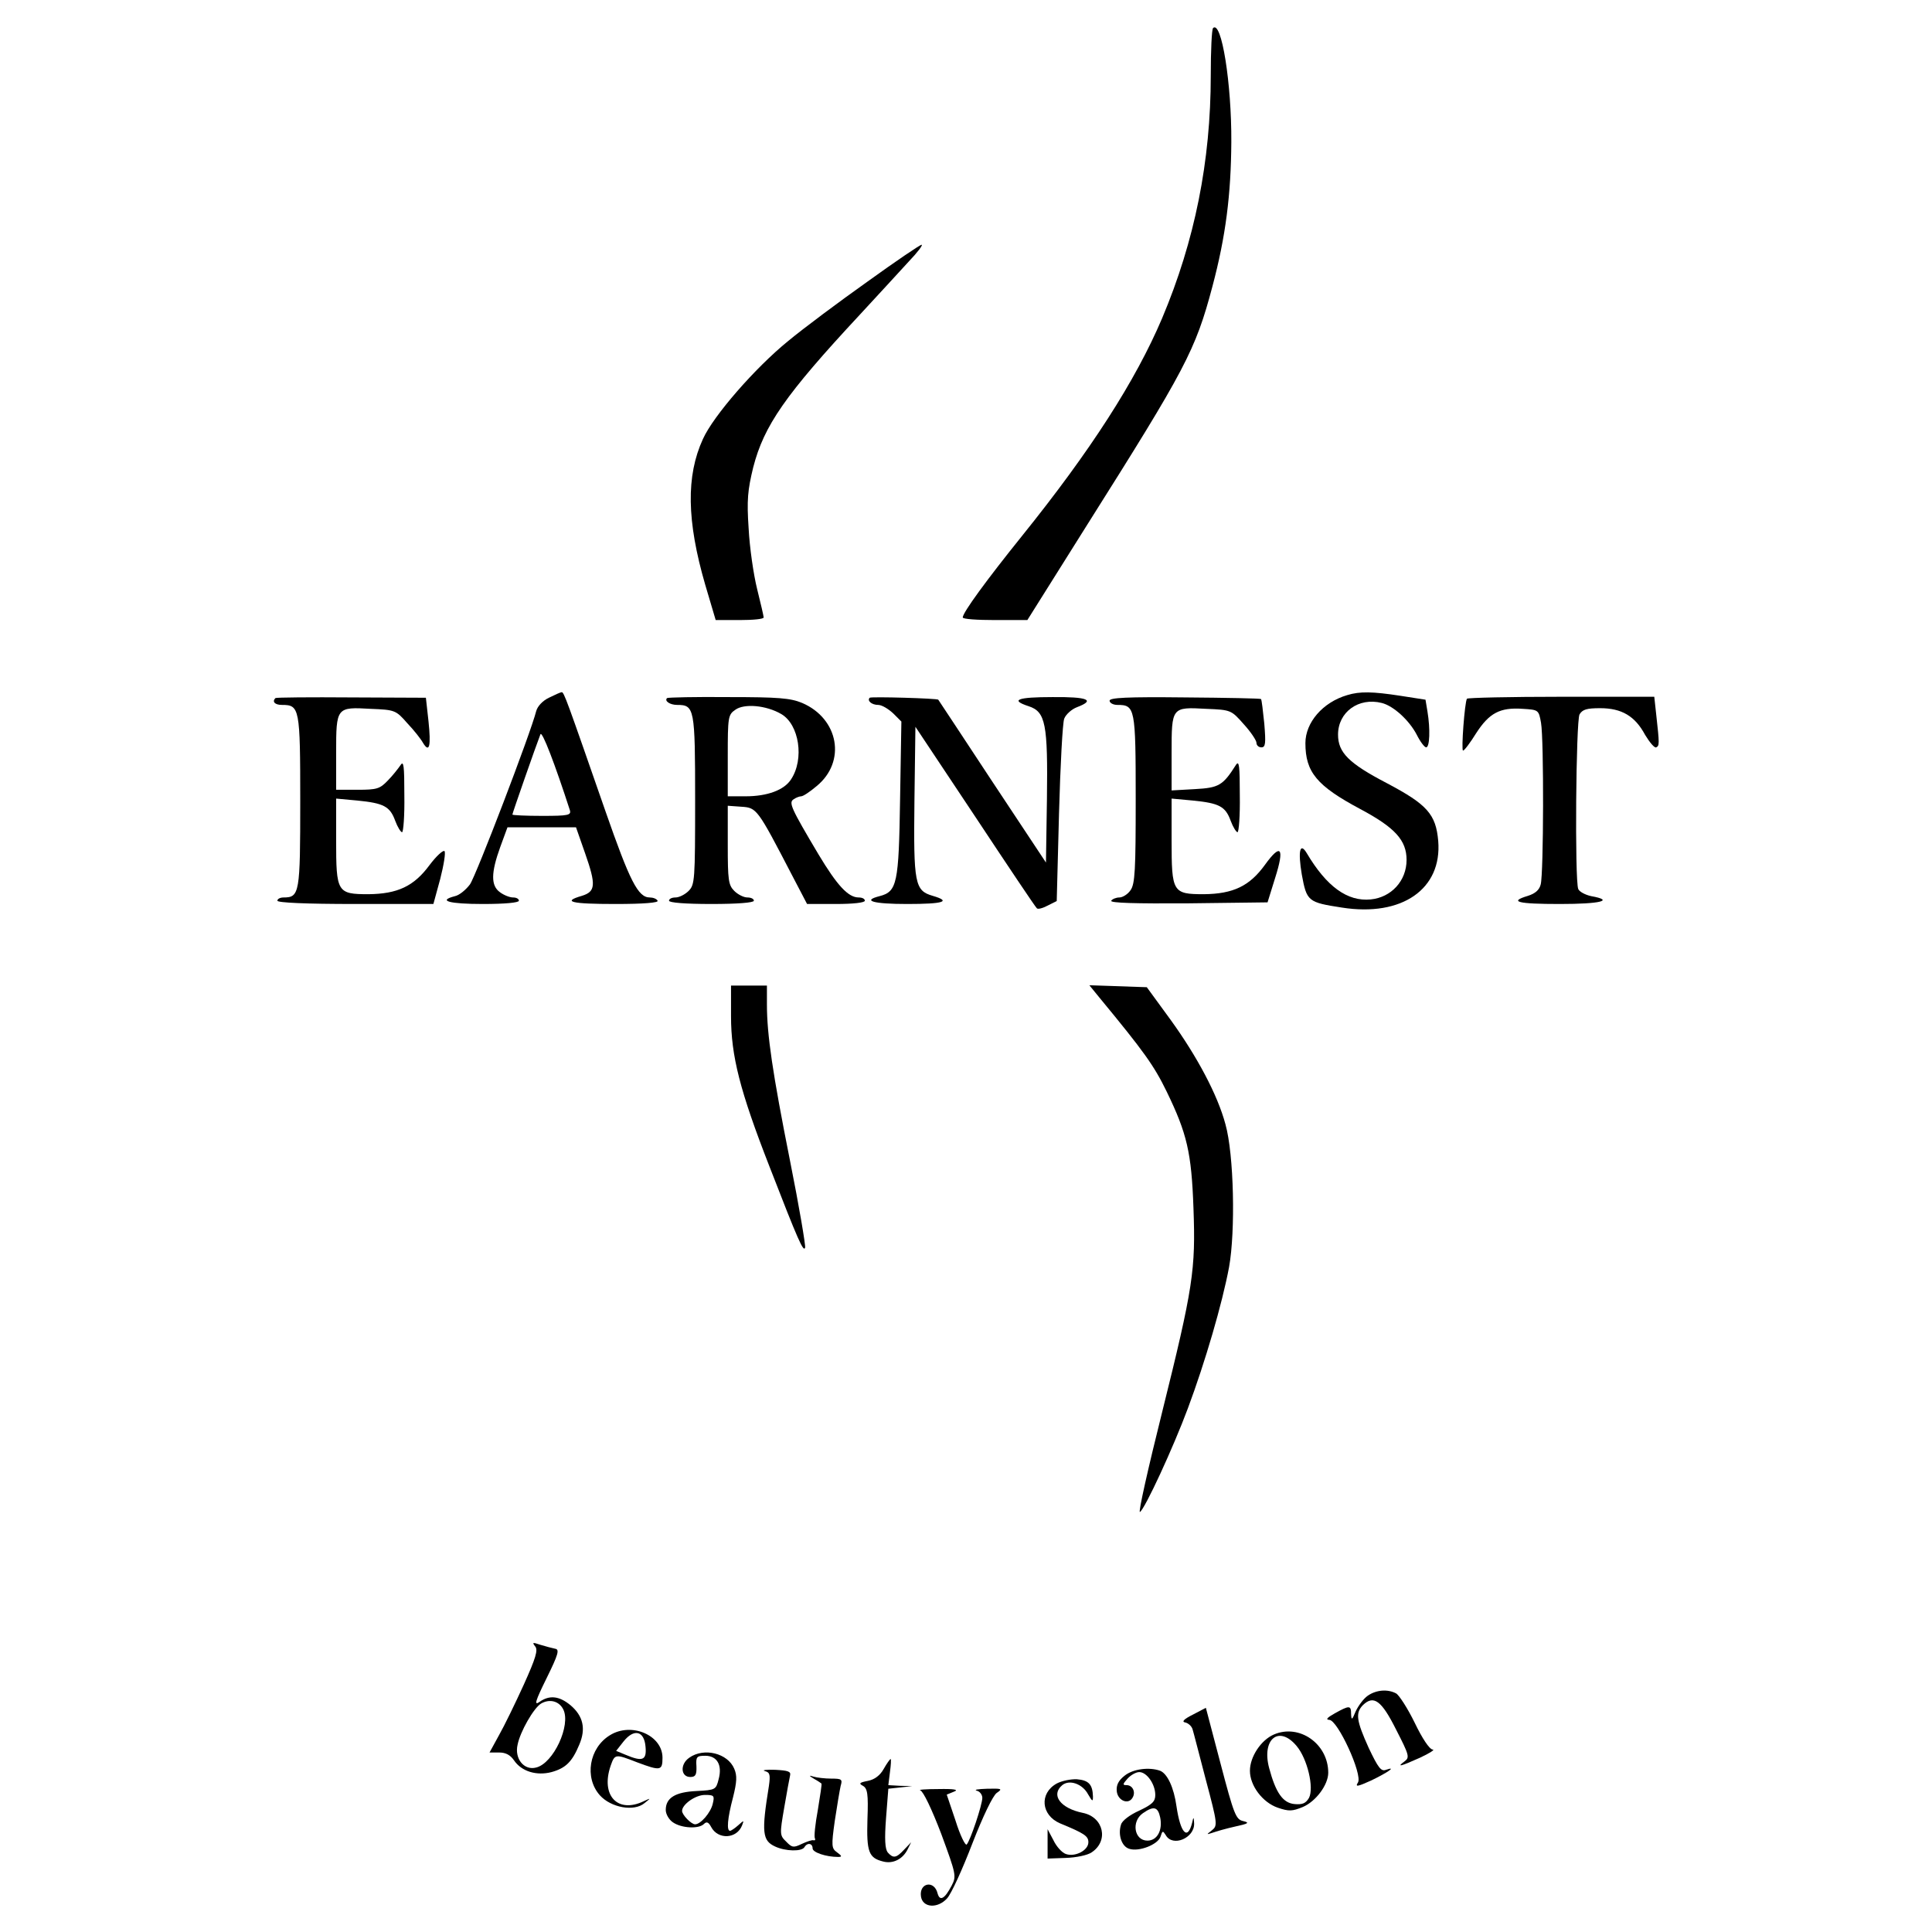 <?xml version="1.0" standalone="no"?>
<!DOCTYPE svg PUBLIC "-//W3C//DTD SVG 20010904//EN"
 "http://www.w3.org/TR/2001/REC-SVG-20010904/DTD/svg10.dtd">
<svg version="1.0" xmlns="http://www.w3.org/2000/svg"
 width="592pt" height="592pt" viewBox="0 0 592 592"
 preserveAspectRatio="xMidYMid meet">
<g transform="translate(0,592) scale(0.1,-0.1)"
fill="#000000" stroke="none">
<path d="M3717 5834 c-4 -4 -7 -69 -7 -145 0 -263 -49 -507 -149 -744 -81
-191 -219 -406 -430 -668 -107 -133 -181 -234 -181 -249 0 -5 44 -8 99 -8 l99
0 184 293 c301 477 331 533 383 729 41 154 57 282 58 443 1 179 -30 374 -56
349z"/>
<path d="M2658 5057 c-86 -61 -196 -143 -243 -182 -101 -82 -229 -229 -261
-300 -52 -113 -50 -251 7 -447 l32 -108 73 0 c41 0 74 3 74 8 0 4 -9 43 -20
87 -11 44 -23 127 -26 185 -6 88 -3 118 14 188 33 128 98 222 326 467 56 61
124 134 150 163 27 28 45 52 40 52 -5 0 -80 -51 -166 -113z"/>
<path d="M1682 3782 c-19 -9 -35 -26 -39 -41 -16 -65 -184 -504 -203 -531 -12
-16 -32 -33 -46 -36 -54 -14 -18 -24 86 -24 67 0 110 4 110 10 0 6 -8 10 -18
10 -10 0 -28 7 -40 16 -28 20 -28 59 1 139 l22 60 105 0 105 0 28 -80 c34 -97
32 -117 -10 -130 -62 -18 -33 -25 103 -25 87 0 133 4 129 10 -3 6 -14 10 -24
10 -36 0 -61 50 -136 265 -119 342 -127 365 -134 364 -3 0 -21 -8 -39 -17z
m64 -344 c5 -16 -4 -18 -85 -18 -50 0 -91 2 -91 4 0 4 73 213 86 246 5 12 45
-93 90 -232z"/>
<path d="M4128 3790 c-75 -22 -128 -84 -128 -147 0 -89 35 -131 168 -202 107
-57 142 -96 142 -156 0 -64 -47 -115 -110 -121 -71 -7 -135 39 -196 142 -21
35 -27 5 -15 -66 15 -82 19 -85 123 -101 184 -29 307 57 295 204 -7 82 -34
112 -157 177 -117 61 -150 94 -150 149 0 69 63 115 134 97 36 -9 84 -53 107
-97 11 -22 24 -39 29 -39 11 0 13 56 4 110 l-6 36 -77 12 c-85 13 -124 14
-163 2z"/>
<path d="M844 3781 c-11 -11 -2 -21 20 -21 54 0 56 -9 56 -295 0 -282 -2 -295
-51 -295 -10 0 -19 -4 -19 -10 0 -6 86 -10 239 -10 l239 0 21 77 c11 43 17 81
13 85 -4 4 -25 -15 -46 -43 -48 -65 -98 -88 -187 -89 -96 0 -99 6 -99 165 l0
128 65 -6 c81 -8 100 -18 116 -62 7 -19 17 -35 21 -35 4 0 8 51 7 113 0 91 -2
108 -12 92 -7 -10 -24 -32 -39 -47 -24 -25 -33 -28 -92 -28 l-66 0 0 114 c0
139 1 140 106 134 74 -3 77 -4 112 -44 21 -22 42 -49 48 -60 20 -33 25 -10 17
66 l-8 72 -228 1 c-126 1 -231 0 -233 -2z"/>
<path d="M2044 3781 c-9 -9 9 -21 31 -21 53 0 55 -10 55 -291 0 -246 -1 -260
-20 -279 -11 -11 -29 -20 -40 -20 -11 0 -20 -4 -20 -10 0 -6 50 -10 130 -10
80 0 130 4 130 10 0 6 -9 10 -20 10 -11 0 -29 9 -40 20 -18 18 -20 33 -20 141
l0 120 42 -3 c47 -3 49 -6 155 -210 l46 -88 88 0 c53 0 89 4 89 10 0 6 -8 10
-19 10 -32 0 -66 37 -123 132 -85 143 -92 159 -76 169 7 5 18 9 23 9 6 0 27
14 47 31 92 75 68 207 -44 255 -36 15 -73 18 -226 18 -101 1 -185 -1 -188 -3z
m350 -49 c55 -32 71 -138 30 -200 -21 -33 -73 -52 -139 -52 l-55 0 0 124 c0
118 1 126 23 141 27 20 95 14 141 -13z"/>
<path d="M2665 3782 c-9 -9 6 -22 26 -22 11 0 31 -12 46 -26 l25 -25 -4 -238
c-4 -259 -9 -283 -63 -297 -55 -14 -19 -24 85 -24 112 0 136 8 78 25 -55 16
-59 37 -56 291 l3 227 183 -275 c100 -151 185 -278 189 -281 3 -4 18 0 33 8
l28 14 7 268 c4 147 11 279 16 291 5 13 23 29 39 35 58 22 33 32 -75 31 -108
0 -131 -9 -73 -28 52 -17 59 -54 56 -284 l-3 -195 -165 249 c-90 137 -165 250
-165 250 -1 4 -206 10 -210 6z"/>
<path d="M3400 3773 c0 -7 11 -13 24 -13 54 0 56 -9 56 -288 0 -217 -2 -261
-16 -280 -8 -12 -24 -22 -34 -22 -10 0 -22 -5 -25 -10 -4 -7 74 -9 236 -8
l243 3 23 74 c30 94 18 109 -31 41 -47 -65 -97 -89 -187 -90 -96 0 -99 6 -99
165 l0 128 65 -6 c81 -8 100 -18 116 -62 7 -19 17 -35 21 -35 4 0 8 51 7 113
0 91 -2 108 -12 93 -40 -63 -52 -70 -126 -74 l-71 -4 0 115 c0 140 0 141 106
135 76 -3 77 -4 115 -47 22 -24 39 -50 39 -57 0 -8 7 -14 15 -14 13 0 14 12 9
73 -4 39 -8 73 -10 75 -1 2 -106 4 -233 5 -179 2 -231 -1 -231 -10z"/>
<path d="M4495 3779 c-7 -11 -18 -159 -12 -159 4 0 22 24 40 53 40 62 73 80
143 75 48 -3 49 -3 56 -43 9 -51 8 -462 -1 -495 -4 -17 -17 -28 -39 -35 -60
-18 -32 -25 98 -25 125 0 168 11 96 24 -19 4 -37 14 -40 22 -11 28 -7 514 4
535 9 15 22 19 63 19 66 0 107 -24 138 -82 14 -23 29 -41 34 -38 10 5 10 10 0
100 l-6 55 -285 0 c-157 0 -287 -3 -289 -6z"/>
<path d="M2240 2806 c0 -121 27 -228 118 -461 88 -227 104 -263 109 -248 2 6
-18 125 -46 265 -54 271 -71 388 -71 480 l0 58 -55 0 -55 0 0 -94z"/>
<path d="M3369 2863 c137 -166 167 -208 206 -288 62 -128 76 -186 82 -357 7
-189 -1 -243 -96 -625 -43 -172 -74 -310 -68 -306 15 9 102 197 147 318 53
142 105 320 126 432 20 110 15 346 -11 438 -24 90 -87 208 -168 320 l-73 100
-88 3 -88 3 31 -38z"/>
<path d="M1640 875 c9 -11 2 -35 -35 -117 -26 -57 -60 -127 -76 -155 l-29 -53
30 0 c20 0 34 -8 45 -24 23 -34 69 -48 115 -36 43 12 63 31 85 84 21 49 12 88
-27 121 -34 28 -64 32 -95 10 -17 -12 -13 2 22 73 36 73 40 88 26 90 -9 2 -29
7 -45 12 -24 8 -26 8 -16 -5z m86 -193 c24 -48 -30 -165 -83 -178 -37 -10 -67
27 -57 70 8 40 49 112 72 126 26 15 55 8 68 -18z"/>
<path d="M4191 724 c-13 -9 -29 -31 -37 -48 -11 -27 -13 -28 -14 -8 0 27 -5
27 -50 2 -23 -13 -29 -19 -17 -20 26 0 103 -168 88 -192 -9 -14 -2 -13 40 6
50 24 81 45 46 33 -15 -6 -24 6 -53 67 -38 84 -41 107 -18 131 33 32 57 15
102 -75 40 -78 42 -85 26 -97 -26 -19 -13 -16 47 11 30 14 47 25 39 25 -10 1
-32 34 -55 82 -22 45 -48 85 -57 90 -26 14 -61 11 -87 -7z"/>
<path d="M3655 666 c-28 -14 -35 -22 -23 -24 9 -2 19 -11 22 -20 3 -9 21 -80
41 -156 36 -135 36 -140 19 -154 -18 -14 -18 -14 1 -8 11 4 42 13 69 19 42 9
46 12 25 17 -22 5 -28 20 -69 176 l-45 171 -40 -21z"/>
<path d="M1869 603 c-64 -39 -79 -130 -31 -184 34 -38 105 -51 137 -24 20 16
20 16 -2 6 -80 -39 -133 17 -102 108 13 37 14 37 81 11 72 -27 78 -26 78 14 0
69 -95 110 -161 69z m109 -35 c4 -42 -9 -47 -61 -25 l-29 12 22 28 c32 41 64
34 68 -15z"/>
<path d="M3903 605 c-39 -17 -73 -68 -73 -111 0 -46 39 -97 85 -113 35 -12 45
-11 77 2 40 17 78 68 78 105 0 89 -89 151 -167 117z m70 -35 c33 -39 54 -128
38 -159 -10 -17 -20 -21 -44 -19 -36 3 -58 35 -78 110 -24 89 30 133 84 68z"/>
<path d="M2112 534 c-29 -20 -26 -59 3 -59 16 0 20 6 19 33 -2 29 1 32 27 32
36 0 53 -28 41 -72 -8 -32 -10 -33 -67 -36 -66 -3 -95 -21 -95 -58 0 -13 10
-30 22 -38 26 -18 79 -21 95 -5 8 8 14 6 22 -9 21 -40 79 -37 95 5 6 16 6 16
-12 0 -10 -9 -22 -17 -25 -17 -11 0 -8 38 9 102 12 48 13 67 4 88 -20 48 -93
66 -138 34z m72 -141 c-6 -27 -37 -63 -54 -63 -12 0 -40 29 -40 41 0 20 41 49
70 49 28 0 30 -2 24 -27z"/>
<path d="M2708 500 c-11 -20 -28 -33 -49 -37 -26 -5 -28 -8 -15 -15 14 -8 17
-24 14 -103 -3 -100 4 -118 48 -129 30 -8 60 7 75 37 l11 22 -21 -22 c-25 -27
-34 -28 -51 -9 -8 11 -10 40 -5 105 l7 90 37 4 36 4 -37 1 -36 2 5 40 c3 22 4
40 2 40 -2 0 -12 -14 -21 -30z"/>
<path d="M2344 493 c15 -4 17 -11 12 -46 -23 -142 -20 -167 19 -185 32 -15 82
-16 90 -2 9 15 25 12 25 -4 0 -12 41 -26 78 -26 13 0 12 3 -3 14 -17 12 -18
19 -7 97 7 46 15 94 18 107 6 20 3 22 -29 22 -19 0 -44 3 -54 6 -15 5 -15 3 2
-7 11 -6 21 -13 22 -14 2 -1 -4 -37 -11 -81 -8 -43 -12 -82 -9 -87 2 -4 1 -7
-4 -6 -4 2 -21 -4 -36 -11 -25 -12 -30 -12 -48 7 -20 19 -20 23 -6 104 8 46
16 91 18 99 3 12 -7 15 -46 17 -27 1 -42 -1 -31 -4z"/>
<path d="M3446 479 c-19 -15 -26 -29 -24 -48 3 -28 35 -42 48 -20 11 17 1 39
-18 39 -13 0 -12 3 3 20 10 11 26 20 36 20 23 0 49 -37 49 -70 0 -20 -9 -29
-49 -48 -29 -13 -53 -31 -56 -43 -10 -31 2 -67 25 -74 30 -10 88 13 96 37 6
19 7 19 16 5 21 -38 89 -9 87 36 -1 20 -2 21 -6 2 -14 -56 -36 -32 -48 50 -8
58 -28 100 -50 109 -33 12 -83 6 -109 -15z m109 -128 c8 -39 -9 -71 -39 -71
-41 0 -50 59 -14 84 33 23 46 20 53 -13z"/>
<path d="M3238 455 c-54 -30 -48 -97 10 -122 75 -31 87 -39 87 -58 0 -25 -41
-46 -69 -36 -12 4 -29 23 -38 42 l-18 34 0 -45 0 -45 56 2 c31 1 66 8 79 17
53 35 37 108 -27 121 -69 14 -99 55 -63 85 22 18 62 4 79 -28 13 -22 15 -24
15 -7 -1 37 -13 50 -49 53 -19 1 -47 -5 -62 -13z"/>
<path d="M2820 434 c9 -3 35 -57 64 -133 46 -125 47 -130 32 -159 -21 -40 -36
-49 -43 -24 -10 42 -57 33 -51 -9 5 -35 51 -38 80 -6 13 14 47 89 77 167 33
85 63 147 75 156 19 13 16 14 -29 13 -28 -1 -42 -3 -32 -6 9 -2 17 -12 17 -22
0 -21 -37 -132 -48 -143 -4 -4 -20 28 -34 73 l-27 80 22 9 c16 6 2 9 -48 8
-38 0 -63 -2 -55 -4z"/>
</g>
</svg>
